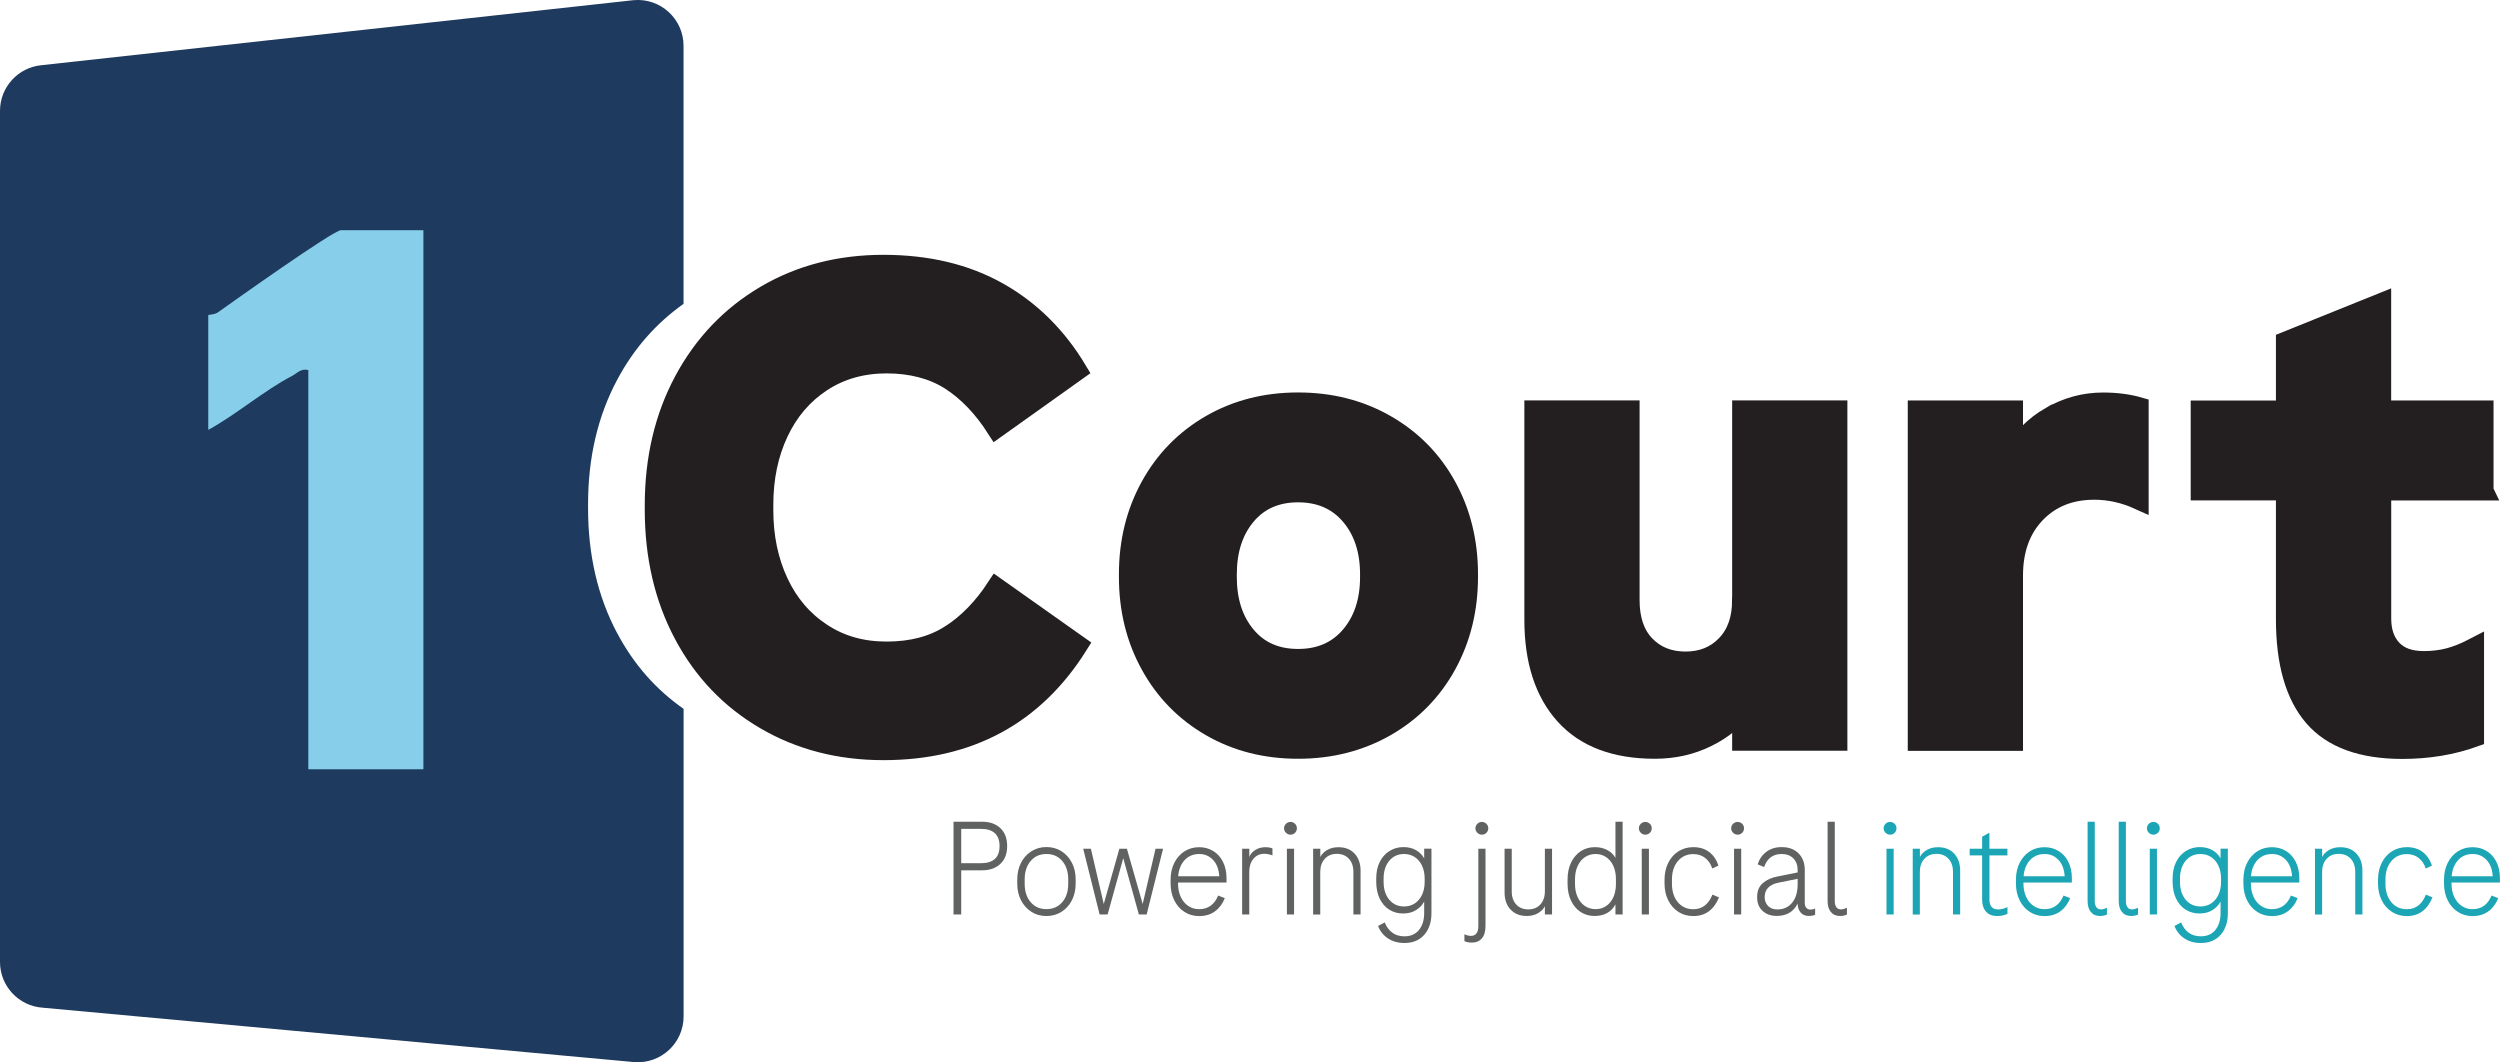 <?xml version="1.0" encoding="UTF-8"?><svg id="Layer_1" xmlns="http://www.w3.org/2000/svg" viewBox="0 0 470.78 200.03"><defs><style>.cls-1{fill:#87ceea;}.cls-2{fill:#606161;}.cls-3{fill:#1e3a5f;}.cls-4{fill:#1ba5b5;}.cls-5{fill:#231f20;stroke:#231f20;stroke-miterlimit:10;stroke-width:3.59px;}</style></defs><path class="cls-3" d="M116.21,119.22c-3.65-6.88-5.47-14.72-5.47-23.52v-.75c0-8.81,1.84-16.64,5.53-23.52,3.12-5.82,7.28-10.55,12.45-14.21V8.63c0-5.07-4.35-9.05-9.4-8.6L7.87,12.27c-4.45.4-7.87,4.13-7.87,8.6v160.28c0,4.53,3.5,8.29,8.02,8.61l111.46,10.25c5,.36,9.25-3.6,9.25-8.61v-57.91c-5.23-3.66-9.41-8.41-12.51-14.27Z"/><path class="cls-1" d="M79.73,43.36v101.5h-21.67v-75.18c-1.44-.33-2.04.58-3.1,1.13-5.18,2.69-10.5,7.28-15.74,10.14v-21.62c0-.09,1.12-.02,1.81-.51,2.88-2.05,21.76-15.47,23.16-15.47h15.54Z"/><path class="cls-2" d="M179.56,172.2v-17.46h5.39c1.43,0,2.57.4,3.43,1.21.86.81,1.28,1.93,1.28,3.38s-.43,2.55-1.28,3.35-2,1.21-3.43,1.21h-3.94v8.31h-1.45ZM184.78,162.55c1.11,0,1.97-.27,2.56-.8s.89-1.34.89-2.42-.3-1.89-.89-2.43c-.59-.54-1.44-.81-2.56-.81h-3.77v6.46h3.77Z"/><path class="cls-2" d="M194.23,171.71c-.83-.52-1.48-1.25-1.96-2.17-.47-.92-.71-1.97-.71-3.16v-.75c0-1.18.24-2.23.71-3.16.47-.92,1.13-1.65,1.96-2.17.83-.52,1.77-.79,2.82-.79s2.01.26,2.84.79c.83.52,1.48,1.25,1.96,2.17s.71,1.97.71,3.16v.75c0,1.18-.24,2.23-.71,3.16-.47.92-1.13,1.65-1.96,2.17-.83.52-1.78.79-2.84.79s-1.99-.26-2.82-.79ZM200.04,169.88c.75-.88,1.12-2.04,1.12-3.47v-.8c0-1.43-.37-2.58-1.12-3.47s-1.75-1.32-2.99-1.32-2.22.44-2.97,1.32c-.75.88-1.12,2.04-1.12,3.47v.8c0,1.43.37,2.59,1.12,3.47.75.88,1.74,1.32,2.97,1.32s2.24-.44,2.99-1.32Z"/><path class="cls-2" d="M208.57,172.2h-1.5l-3.09-12.37h1.45l2.42,10.4,2.94-10.4h1.42l2.97,10.4,2.42-10.4h1.42l-3.09,12.37h-1.47l-2.94-10.6-2.94,10.6Z"/><path class="cls-2" d="M230.97,166.19h-9.13v.2c0,.95.17,1.78.51,2.51s.81,1.29,1.41,1.7,1.28.61,2.05.61c1.68,0,2.88-.86,3.59-2.57l1.25.5c-.43,1.06-1.05,1.89-1.86,2.48-.81.59-1.8.89-2.98.89-1.03,0-1.95-.26-2.77-.79-.82-.52-1.45-1.25-1.91-2.18-.46-.93-.69-1.98-.69-3.14v-.75c0-1.18.23-2.24.7-3.17s1.11-1.65,1.92-2.17c.82-.52,1.74-.77,2.77-.77.95,0,1.81.23,2.59.69.78.46,1.4,1.13,1.86,2.02.46.89.69,1.94.69,3.16v.8ZM223.08,161.97c-.71.77-1.11,1.78-1.21,3.04h7.73c-.08-1.31-.47-2.34-1.17-3.08-.7-.74-1.56-1.11-2.59-1.11-1.13,0-2.05.38-2.76,1.15Z"/><path class="cls-2" d="M233.91,172.2v-12.37h1.35v1.55c.2-.53.57-.97,1.12-1.32.55-.35,1.19-.52,1.92-.52.5,0,.94.07,1.32.22v1.32c-.55-.2-1.07-.3-1.57-.3-.82,0-1.48.31-2.01.94-.52.62-.79,1.43-.79,2.43v8.06h-1.35Z"/><path class="cls-2" d="M242.16,156.82c-.24-.24-.36-.52-.36-.84s.12-.61.36-.85c.24-.23.53-.35.86-.35s.61.12.85.35c.23.23.35.52.35.85s-.12.62-.35.85c-.23.23-.52.35-.85.35s-.62-.12-.86-.36ZM243.69,172.2h-1.35v-12.37h1.35v12.37Z"/><path class="cls-2" d="M247.28,172.2v-12.37h1.35v1.55c.27-.53.7-.97,1.3-1.32s1.3-.52,2.12-.52c1.28,0,2.3.4,3.04,1.21.75.81,1.12,1.88,1.12,3.2v8.26h-1.35v-8.03c0-1.05-.29-1.87-.86-2.48s-1.33-.91-2.26-.91-1.71.31-2.27.94c-.57.62-.85,1.45-.85,2.48v8.01h-1.35Z"/><path class="cls-2" d="M261.34,176.7c-.86-.59-1.47-1.37-1.83-2.33l1.25-.67c.32.82.79,1.45,1.41,1.92.62.47,1.39.7,2.31.7,1.18,0,2.09-.4,2.74-1.21.65-.81.97-1.87.97-3.18v-2.15c-.37.67-.88,1.21-1.56,1.62-.67.42-1.48.62-2.43.62s-1.83-.24-2.59-.72c-.77-.48-1.36-1.18-1.8-2.08-.43-.91-.65-1.96-.65-3.16v-.6c0-1.21.22-2.27.67-3.16.45-.89,1.06-1.58,1.85-2.06.78-.48,1.65-.72,2.59-.72s1.71.19,2.37.57c.67.38,1.18.9,1.55,1.55v-1.82h1.37v12.17c0,1.66-.45,3.01-1.35,4.04-.9,1.03-2.15,1.55-3.74,1.55-1.23,0-2.27-.3-3.13-.89ZM266.41,170.13c.58-.38,1.04-.92,1.37-1.62.33-.7.5-1.51.5-2.45v-.6c0-.93-.17-1.75-.5-2.45-.33-.7-.79-1.24-1.37-1.62s-1.25-.57-2-.57c-1.15,0-2.08.42-2.79,1.27s-1.07,1.97-1.07,3.37v.6c0,1.4.36,2.52,1.07,3.37s1.65,1.27,2.79,1.27c.75,0,1.41-.19,2-.57Z"/><path class="cls-2" d="M275.77,177.21v-1.27c.45.2.86.3,1.25.3.43,0,.77-.16,1.01-.47.24-.32.36-.76.36-1.35v-14.59h1.35v14.52c0,1.05-.23,1.83-.69,2.36s-1.08.79-1.86.79c-.58,0-1.05-.09-1.42-.27ZM278.2,156.82c-.24-.24-.36-.52-.36-.84s.12-.61.36-.85c.24-.23.53-.35.86-.35s.61.12.85.35c.23.23.35.52.35.85s-.12.62-.35.85c-.23.23-.52.35-.85.35s-.62-.12-.86-.36Z"/><path class="cls-2" d="M284.45,171.28c-.75-.82-1.12-1.89-1.12-3.22v-8.23h1.35v8.03c0,1.05.29,1.88.86,2.48.57.61,1.32.91,2.26.91s1.71-.31,2.27-.93c.56-.62.85-1.45.85-2.48v-8.01h1.35v12.37h-1.35v-1.55c-.27.53-.7.97-1.3,1.32-.6.35-1.31.52-2.12.52-1.28,0-2.3-.41-3.04-1.22Z"/><path class="cls-2" d="M297.66,171.75c-.76-.5-1.37-1.21-1.81-2.13-.44-.92-.66-2-.66-3.23v-.75c0-1.23.22-2.31.67-3.23.45-.92,1.06-1.63,1.83-2.13.77-.5,1.65-.75,2.63-.75.91,0,1.71.19,2.38.56.67.37,1.18.86,1.51,1.46v-6.81h1.35v17.46h-1.35v-1.9c-.78,1.46-2.1,2.19-3.96,2.19-.96,0-1.83-.25-2.6-.75ZM303.23,169.9c.71-.86,1.07-2.03,1.07-3.49v-.8c0-1.46-.36-2.63-1.07-3.49-.72-.86-1.64-1.3-2.77-1.3-.75,0-1.41.2-2,.59s-1.04.95-1.37,1.67c-.33.72-.5,1.57-.5,2.53v.8c0,.96.16,1.81.5,2.53.33.72.79,1.28,1.37,1.67.58.39,1.25.59,2,.59,1.13,0,2.05-.43,2.77-1.3Z"/><path class="cls-2" d="M308.98,156.82c-.24-.24-.36-.52-.36-.84s.12-.61.36-.85c.24-.23.53-.35.86-.35s.61.12.85.35c.23.23.35.52.35.85s-.12.62-.35.85c-.23.23-.52.35-.85.35s-.62-.12-.86-.36ZM310.51,172.2h-1.35v-12.37h1.35v12.37Z"/><path class="cls-2" d="M316.06,171.71c-.82-.52-1.46-1.25-1.92-2.18s-.69-1.98-.69-3.14v-.75c0-1.16.23-2.21.69-3.14.46-.93,1.1-1.66,1.92-2.18.82-.52,1.76-.79,2.81-.79,1.18,0,2.17.3,2.97.9s1.39,1.46,1.77,2.57l-1.17.55c-.28-.85-.73-1.51-1.34-1.99s-1.35-.72-2.23-.72c-1.2,0-2.17.44-2.91,1.32s-1.11,2.04-1.11,3.47v.8c0,1.43.37,2.59,1.11,3.47s1.71,1.32,2.91,1.32c.88,0,1.62-.25,2.22-.74.6-.49,1.05-1.16,1.37-2.01l1.25.52c-.96,2.34-2.58,3.52-4.84,3.52-1.05,0-1.98-.26-2.81-.79Z"/><path class="cls-2" d="M326.36,156.82c-.24-.24-.36-.52-.36-.84s.12-.61.36-.85c.24-.23.53-.35.86-.35s.61.12.85.35c.23.23.35.52.35.85s-.12.62-.35.85c-.23.23-.52.35-.85.35s-.62-.12-.86-.36ZM327.89,172.2h-1.35v-12.37h1.35v12.37Z"/><path class="cls-2" d="M331.91,171.54c-.68-.64-1.02-1.49-1.02-2.56v-.1c0-1.1.36-1.96,1.07-2.58.72-.62,1.65-1.04,2.82-1.26l3.74-.75v-.45c0-.9-.27-1.63-.8-2.18-.53-.56-1.27-.84-2.22-.84-1.63,0-2.73.82-3.29,2.45l-1.22-.5c.3-.98.85-1.77,1.63-2.36.79-.59,1.75-.89,2.88-.89,1.36,0,2.43.4,3.2,1.19.77.79,1.16,1.82,1.16,3.1v6.21c0,.38.09.69.28.92.18.23.46.35.82.35.3,0,.58-.07.85-.2v1.17c-.3.15-.7.22-1.2.22-.65,0-1.16-.21-1.52-.64-.37-.42-.56-.99-.58-1.68-.76,1.55-2.08,2.32-3.94,2.32-1.1,0-1.99-.32-2.67-.96ZM337.47,170c.7-.83,1.05-2.01,1.05-3.54v-.97l-3.49.7c-1.81.35-2.72,1.26-2.72,2.74v.03c0,.67.22,1.21.65,1.65.43.43,1.01.65,1.72.65,1.16,0,2.1-.42,2.79-1.25Z"/><path class="cls-2" d="M344.77,171.74c-.41-.51-.61-1.19-.61-2.06v-14.94h1.35v14.97c0,.48.1.86.3,1.13.2.27.49.41.87.41.31,0,.69-.1,1.12-.3v1.27c-.37.18-.81.27-1.32.27-.73,0-1.3-.25-1.71-.76Z"/><path class="cls-4" d="M355.07,156.82c-.24-.24-.36-.52-.36-.84s.12-.61.36-.85c.24-.23.53-.35.86-.35s.61.12.85.35c.23.23.35.52.35.85s-.12.62-.35.85c-.23.23-.52.35-.85.35s-.62-.12-.86-.36ZM356.6,172.2h-1.35v-12.37h1.35v12.37Z"/><path class="cls-4" d="M360.19,172.2v-12.37h1.35v1.55c.27-.53.7-.97,1.3-1.32.6-.35,1.3-.52,2.12-.52,1.28,0,2.3.4,3.04,1.21.75.81,1.12,1.88,1.12,3.2v8.26h-1.35v-8.03c0-1.05-.29-1.87-.86-2.48s-1.33-.91-2.26-.91-1.7.31-2.27.94c-.57.62-.85,1.45-.85,2.48v8.01h-1.35Z"/><path class="cls-4" d="M378.03,161.08h-3.39v8.36c0,.58.14,1.03.41,1.35.27.32.69.47,1.23.47s1.15-.15,1.75-.45v1.27c-.57.28-1.21.42-1.95.42-.9,0-1.59-.27-2.08-.82-.49-.55-.74-1.3-.74-2.27v-8.33h-2.34v-1.25h2.34v-2.27l1.37-.75v3.02h3.39v1.25Z"/><path class="cls-4" d="M390.17,166.19h-9.13v.2c0,.95.17,1.78.51,2.51s.81,1.29,1.41,1.7c.6.41,1.28.61,2.04.61,1.68,0,2.88-.86,3.59-2.57l1.25.5c-.43,1.06-1.05,1.89-1.86,2.48-.81.59-1.8.89-2.98.89-1.03,0-1.95-.26-2.77-.79s-1.45-1.25-1.91-2.18-.69-1.98-.69-3.14v-.75c0-1.18.23-2.24.7-3.17s1.11-1.65,1.92-2.17c.82-.52,1.74-.77,2.77-.77.95,0,1.81.23,2.59.69.78.46,1.4,1.13,1.86,2.02.46.89.69,1.94.69,3.16v.8ZM382.28,161.97c-.71.77-1.11,1.78-1.21,3.04h7.73c-.08-1.31-.47-2.34-1.17-3.08-.7-.74-1.56-1.11-2.59-1.11-1.13,0-2.05.38-2.76,1.15Z"/><path class="cls-4" d="M393.73,171.74c-.41-.51-.61-1.19-.61-2.06v-14.94h1.35v14.97c0,.48.1.86.3,1.13.2.27.49.41.87.41.31,0,.69-.1,1.12-.3v1.27c-.37.18-.81.27-1.32.27-.73,0-1.3-.25-1.71-.76Z"/><path class="cls-4" d="M399.59,171.74c-.41-.51-.61-1.19-.61-2.06v-14.94h1.35v14.97c0,.48.1.86.3,1.13.2.27.49.41.87.41.31,0,.69-.1,1.12-.3v1.27c-.37.18-.81.27-1.32.27-.73,0-1.3-.25-1.71-.76Z"/><path class="cls-4" d="M404.65,156.82c-.24-.24-.36-.52-.36-.84s.12-.61.36-.85c.24-.23.53-.35.86-.35s.61.12.85.35c.23.23.35.52.35.85s-.12.62-.35.85c-.23.23-.52.35-.85.35s-.62-.12-.86-.36ZM406.18,172.2h-1.35v-12.37h1.35v12.37Z"/><path class="cls-4" d="M411.31,176.7c-.86-.59-1.47-1.37-1.83-2.33l1.25-.67c.32.82.79,1.45,1.41,1.92.62.47,1.39.7,2.31.7,1.18,0,2.09-.4,2.74-1.21.65-.81.97-1.87.97-3.18v-2.15c-.37.67-.88,1.21-1.56,1.62-.67.42-1.48.62-2.43.62s-1.83-.24-2.59-.72-1.36-1.18-1.8-2.08c-.43-.91-.65-1.96-.65-3.16v-.6c0-1.21.22-2.27.67-3.16.45-.89,1.06-1.58,1.85-2.06.78-.48,1.65-.72,2.59-.72s1.71.19,2.37.57c.67.38,1.18.9,1.55,1.55v-1.82h1.37v12.17c0,1.66-.45,3.01-1.35,4.04-.9,1.03-2.15,1.55-3.74,1.55-1.23,0-2.27-.3-3.13-.89ZM416.38,170.13c.58-.38,1.04-.92,1.37-1.62.33-.7.5-1.51.5-2.45v-.6c0-.93-.17-1.75-.5-2.45-.33-.7-.79-1.24-1.37-1.62s-1.25-.57-2-.57c-1.15,0-2.08.42-2.79,1.27-.71.85-1.07,1.97-1.07,3.37v.6c0,1.4.36,2.52,1.07,3.37.72.85,1.65,1.27,2.79,1.27.75,0,1.41-.19,2-.57Z"/><path class="cls-4" d="M433,166.19h-9.13v.2c0,.95.17,1.78.51,2.51s.81,1.29,1.41,1.7c.6.41,1.28.61,2.04.61,1.68,0,2.88-.86,3.59-2.57l1.25.5c-.43,1.06-1.05,1.89-1.86,2.48-.81.59-1.8.89-2.98.89-1.03,0-1.95-.26-2.77-.79s-1.45-1.25-1.91-2.18-.69-1.98-.69-3.14v-.75c0-1.18.23-2.24.7-3.17s1.11-1.65,1.92-2.17c.82-.52,1.74-.77,2.77-.77.95,0,1.81.23,2.59.69.78.46,1.4,1.13,1.86,2.02.46.89.69,1.94.69,3.16v.8ZM425.1,161.97c-.71.77-1.11,1.78-1.21,3.04h7.73c-.08-1.31-.47-2.34-1.17-3.08-.7-.74-1.56-1.11-2.59-1.11-1.13,0-2.05.38-2.76,1.15Z"/><path class="cls-4" d="M435.94,172.2v-12.37h1.35v1.55c.27-.53.7-.97,1.3-1.32.6-.35,1.3-.52,2.12-.52,1.28,0,2.3.4,3.04,1.21.75.81,1.12,1.88,1.12,3.2v8.26h-1.35v-8.03c0-1.05-.29-1.87-.86-2.48s-1.33-.91-2.26-.91-1.7.31-2.27.94c-.57.62-.85,1.45-.85,2.48v8.01h-1.35Z"/><path class="cls-4" d="M450.42,171.71c-.82-.52-1.46-1.25-1.92-2.18s-.69-1.98-.69-3.14v-.75c0-1.16.23-2.21.69-3.14.46-.93,1.1-1.66,1.92-2.18.82-.52,1.76-.79,2.81-.79,1.18,0,2.17.3,2.97.9s1.39,1.46,1.77,2.57l-1.17.55c-.28-.85-.73-1.51-1.34-1.99s-1.35-.72-2.23-.72c-1.2,0-2.17.44-2.91,1.32s-1.11,2.04-1.11,3.47v.8c0,1.43.37,2.59,1.11,3.47s1.71,1.32,2.91,1.32c.88,0,1.62-.25,2.22-.74.6-.49,1.05-1.16,1.37-2.01l1.25.52c-.96,2.34-2.58,3.52-4.84,3.52-1.05,0-1.98-.26-2.81-.79Z"/><path class="cls-4" d="M470.78,166.19h-9.13v.2c0,.95.17,1.78.51,2.51s.81,1.29,1.41,1.7c.6.41,1.28.61,2.04.61,1.68,0,2.88-.86,3.59-2.57l1.25.5c-.43,1.06-1.05,1.89-1.86,2.48-.81.59-1.8.89-2.98.89-1.03,0-1.95-.26-2.77-.79s-1.45-1.25-1.91-2.18-.69-1.98-.69-3.14v-.75c0-1.18.23-2.24.7-3.17s1.11-1.65,1.92-2.17c.82-.52,1.74-.77,2.77-.77.95,0,1.81.23,2.59.69.78.46,1.4,1.13,1.86,2.02.46.89.69,1.94.69,3.16v.8ZM462.89,161.97c-.71.77-1.11,1.78-1.21,3.04h7.73c-.08-1.31-.47-2.34-1.17-3.08-.7-.74-1.56-1.11-2.59-1.11-1.13,0-2.05.38-2.76,1.15Z"/><path class="cls-5" d="M178.92,119.47c-3.27,2.1-7.25,3.14-11.95,3.14s-8.68-1.15-12.2-3.46c-3.52-2.31-6.23-5.47-8.11-9.5-1.89-4.03-2.83-8.55-2.83-13.58v-1.01c0-5.03.94-9.56,2.83-13.58,1.89-4.03,4.59-7.19,8.11-9.5,3.52-2.31,7.59-3.46,12.2-3.46s8.68,1.05,11.95,3.14c3.27,2.1,6.16,5.12,8.68,9.06l15.35-10.94c-3.86-6.46-8.85-11.4-14.97-14.84-6.12-3.44-13.33-5.16-21.63-5.16s-15.72,1.93-22.26,5.79c-6.54,3.86-11.66,9.22-15.35,16.1-3.69,6.88-5.53,14.72-5.53,23.52v.75c0,8.81,1.82,16.65,5.47,23.52,3.65,6.88,8.76,12.24,15.35,16.1,6.58,3.86,14.02,5.79,22.33,5.79,16.18,0,28.43-6.62,36.73-19.87l-15.47-10.94c-2.52,3.86-5.41,6.83-8.68,8.93Z"/><path class="cls-5" d="M260.99,79.91c-4.91-2.81-10.42-4.21-16.54-4.21s-11.61,1.4-16.48,4.21c-4.86,2.81-8.66,6.69-11.38,11.63-2.73,4.95-4.09,10.48-4.09,16.6v.5c0,6.12,1.36,11.66,4.09,16.6,2.72,4.95,6.52,8.83,11.38,11.64,4.86,2.81,10.35,4.21,16.48,4.21s11.63-1.41,16.54-4.21c4.9-2.81,8.72-6.69,11.45-11.64,2.72-4.95,4.09-10.48,4.09-16.6v-.5c0-6.12-1.36-11.66-4.09-16.6-2.73-4.95-6.54-8.82-11.45-11.63ZM257.91,108.65c0,4.53-1.22,8.22-3.65,11.07-2.43,2.85-5.7,4.28-9.81,4.28s-7.36-1.42-9.75-4.28c-2.39-2.85-3.59-6.54-3.59-11.07v-.5c0-4.53,1.2-8.22,3.59-11.07,2.39-2.85,5.64-4.28,9.75-4.28s7.38,1.43,9.81,4.28c2.43,2.85,3.65,6.54,3.65,11.07v.5Z"/><path class="cls-5" d="M327.97,113.05c0,3.52-.99,6.31-2.96,8.36-1.97,2.06-4.51,3.08-7.61,3.08s-5.62-1.01-7.55-3.02c-1.93-2.01-2.89-4.82-2.89-8.43v-35.85h-18.11v39.49c0,7.72,1.93,13.71,5.79,17.99,3.86,4.28,9.52,6.42,16.98,6.42,3.61,0,6.92-.75,9.94-2.26,3.02-1.51,5.16-3.31,6.42-5.41v6.16h18.11v-62.39h-18.11v35.85Z"/><path class="cls-5" d="M386.08,78.4c-3.1,1.8-5.41,4.17-6.92,7.11v-8.3h-18.11v62.39h18.11v-31.19c0-4.86,1.4-8.76,4.22-11.7,2.81-2.93,6.48-4.4,11.01-4.4,2.85,0,5.66.63,8.43,1.89v-17.61c-2.01-.58-4.28-.88-6.79-.88-3.52,0-6.83.9-9.94,2.7Z"/><path class="cls-5" d="M467.77,92.43v-15.22h-19.28v-20.25l-18.11,7.3v12.96h-16.05v15.22h16.05v24.15c0,8.22,1.76,14.36,5.28,18.43,3.52,4.07,9.1,6.1,16.73,6.1,4.86,0,9.39-.75,13.59-2.26v-16.98c-1.76.92-3.38,1.57-4.84,1.95-1.47.38-3.04.57-4.72.57-2.6,0-4.57-.71-5.91-2.14-1.34-1.42-2.01-3.35-2.01-5.79v-24.02h19.28Z"/></svg>